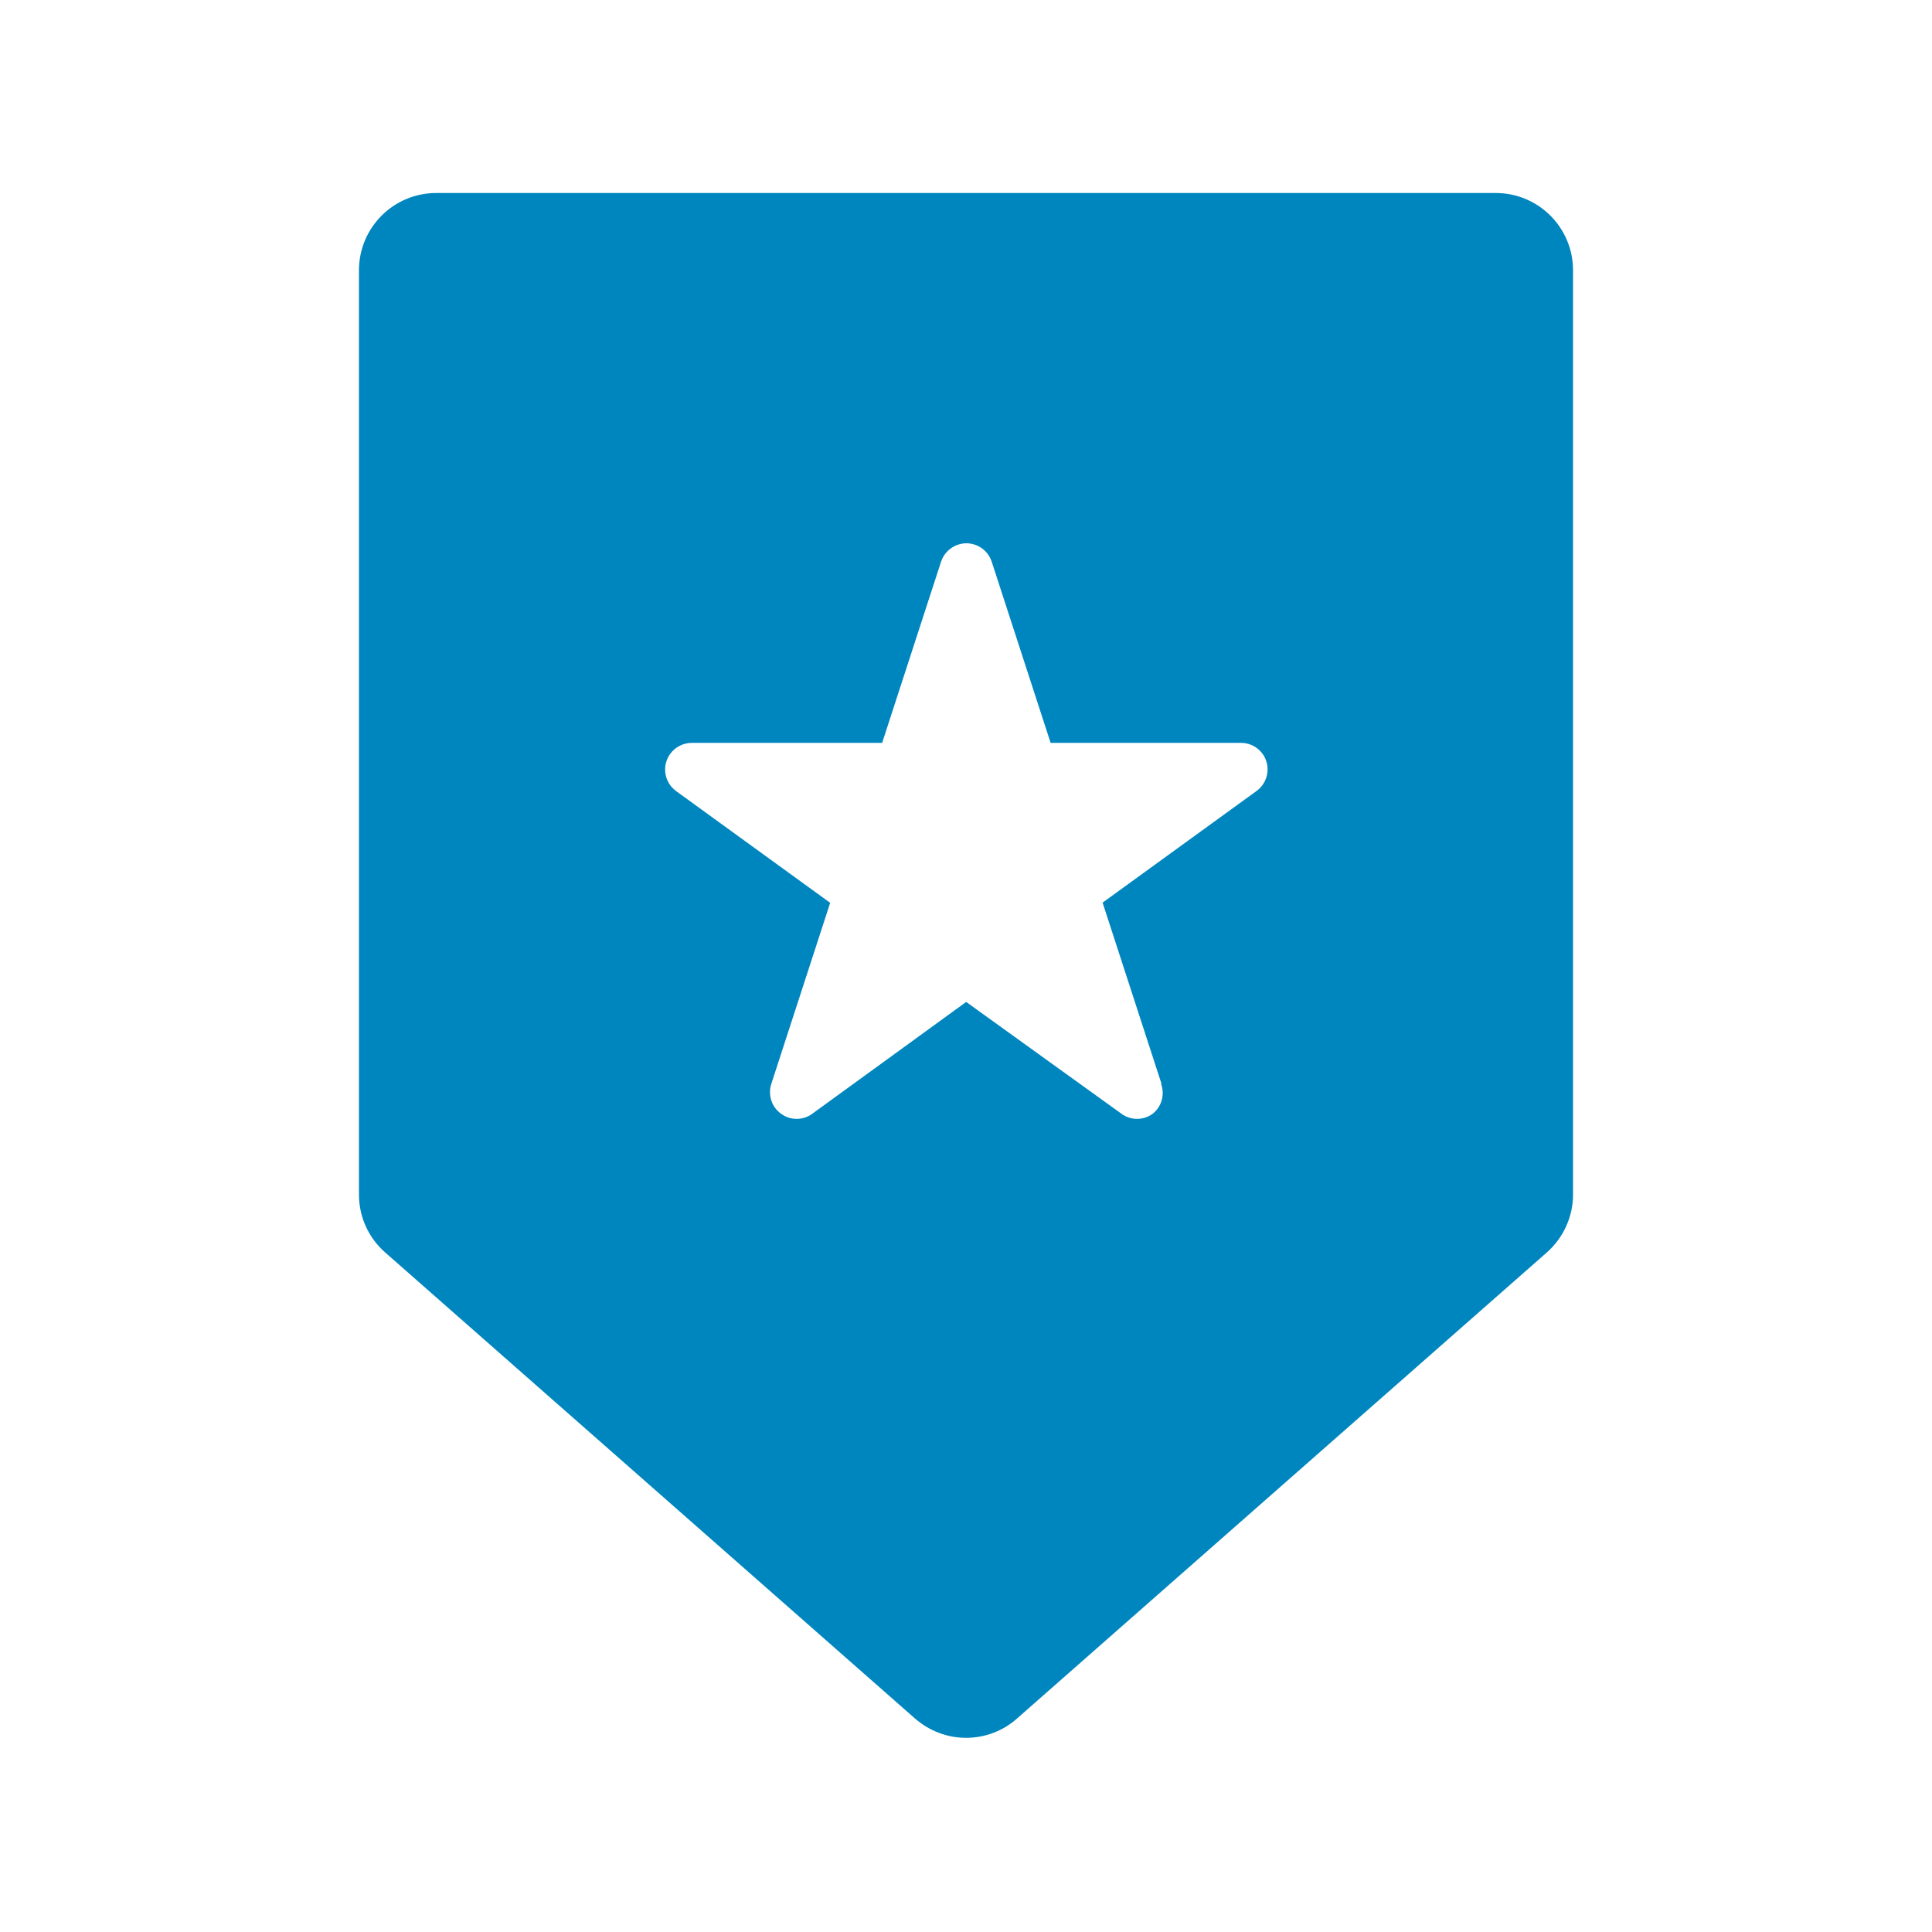 <?xml version="1.0" encoding="UTF-8"?> <svg xmlns="http://www.w3.org/2000/svg" viewBox="0 0 100 100"><defs fill="#000000"><style>.cls-1{fill:none;}.cls-2{fill:#0086be;}</style></defs><g id="bounding_box"><rect class="cls-1" width="100" height="100" fill="#000000"></rect></g><g id="shapes_white"><path class="cls-2" d="M77.42,9.99H22.58c-2.21,0-4,1.79-4,4v47.84c0,1.15.49,2.24,1.36,3l27.42,24.12c.76.66,1.7,1,2.64,1s1.89-.33,2.64-1l27.42-24.12c.86-.76,1.36-1.85,1.36-3V13.99c0-2.21-1.79-4-4-4ZM60.1,56.11c.2.56.02,1.18-.44,1.54-.48.35-1.13.35-1.61,0l-8.04-5.79-7.97,5.79c-.48.35-1.13.35-1.61,0-.49-.35-.69-.97-.51-1.54l3.05-9.38-7.97-5.78c-.62-.45-.76-1.31-.31-1.93.26-.36.68-.57,1.12-.57h9.85l3.05-9.38c.24-.72,1.02-1.12,1.74-.88.42.14.74.46.88.88l3.05,9.38h9.85c.76,0,1.38.61,1.38,1.37,0,.44-.21.86-.57,1.12l-7.97,5.78,3.05,9.38Z" fill="#000000"></path></g></svg> 